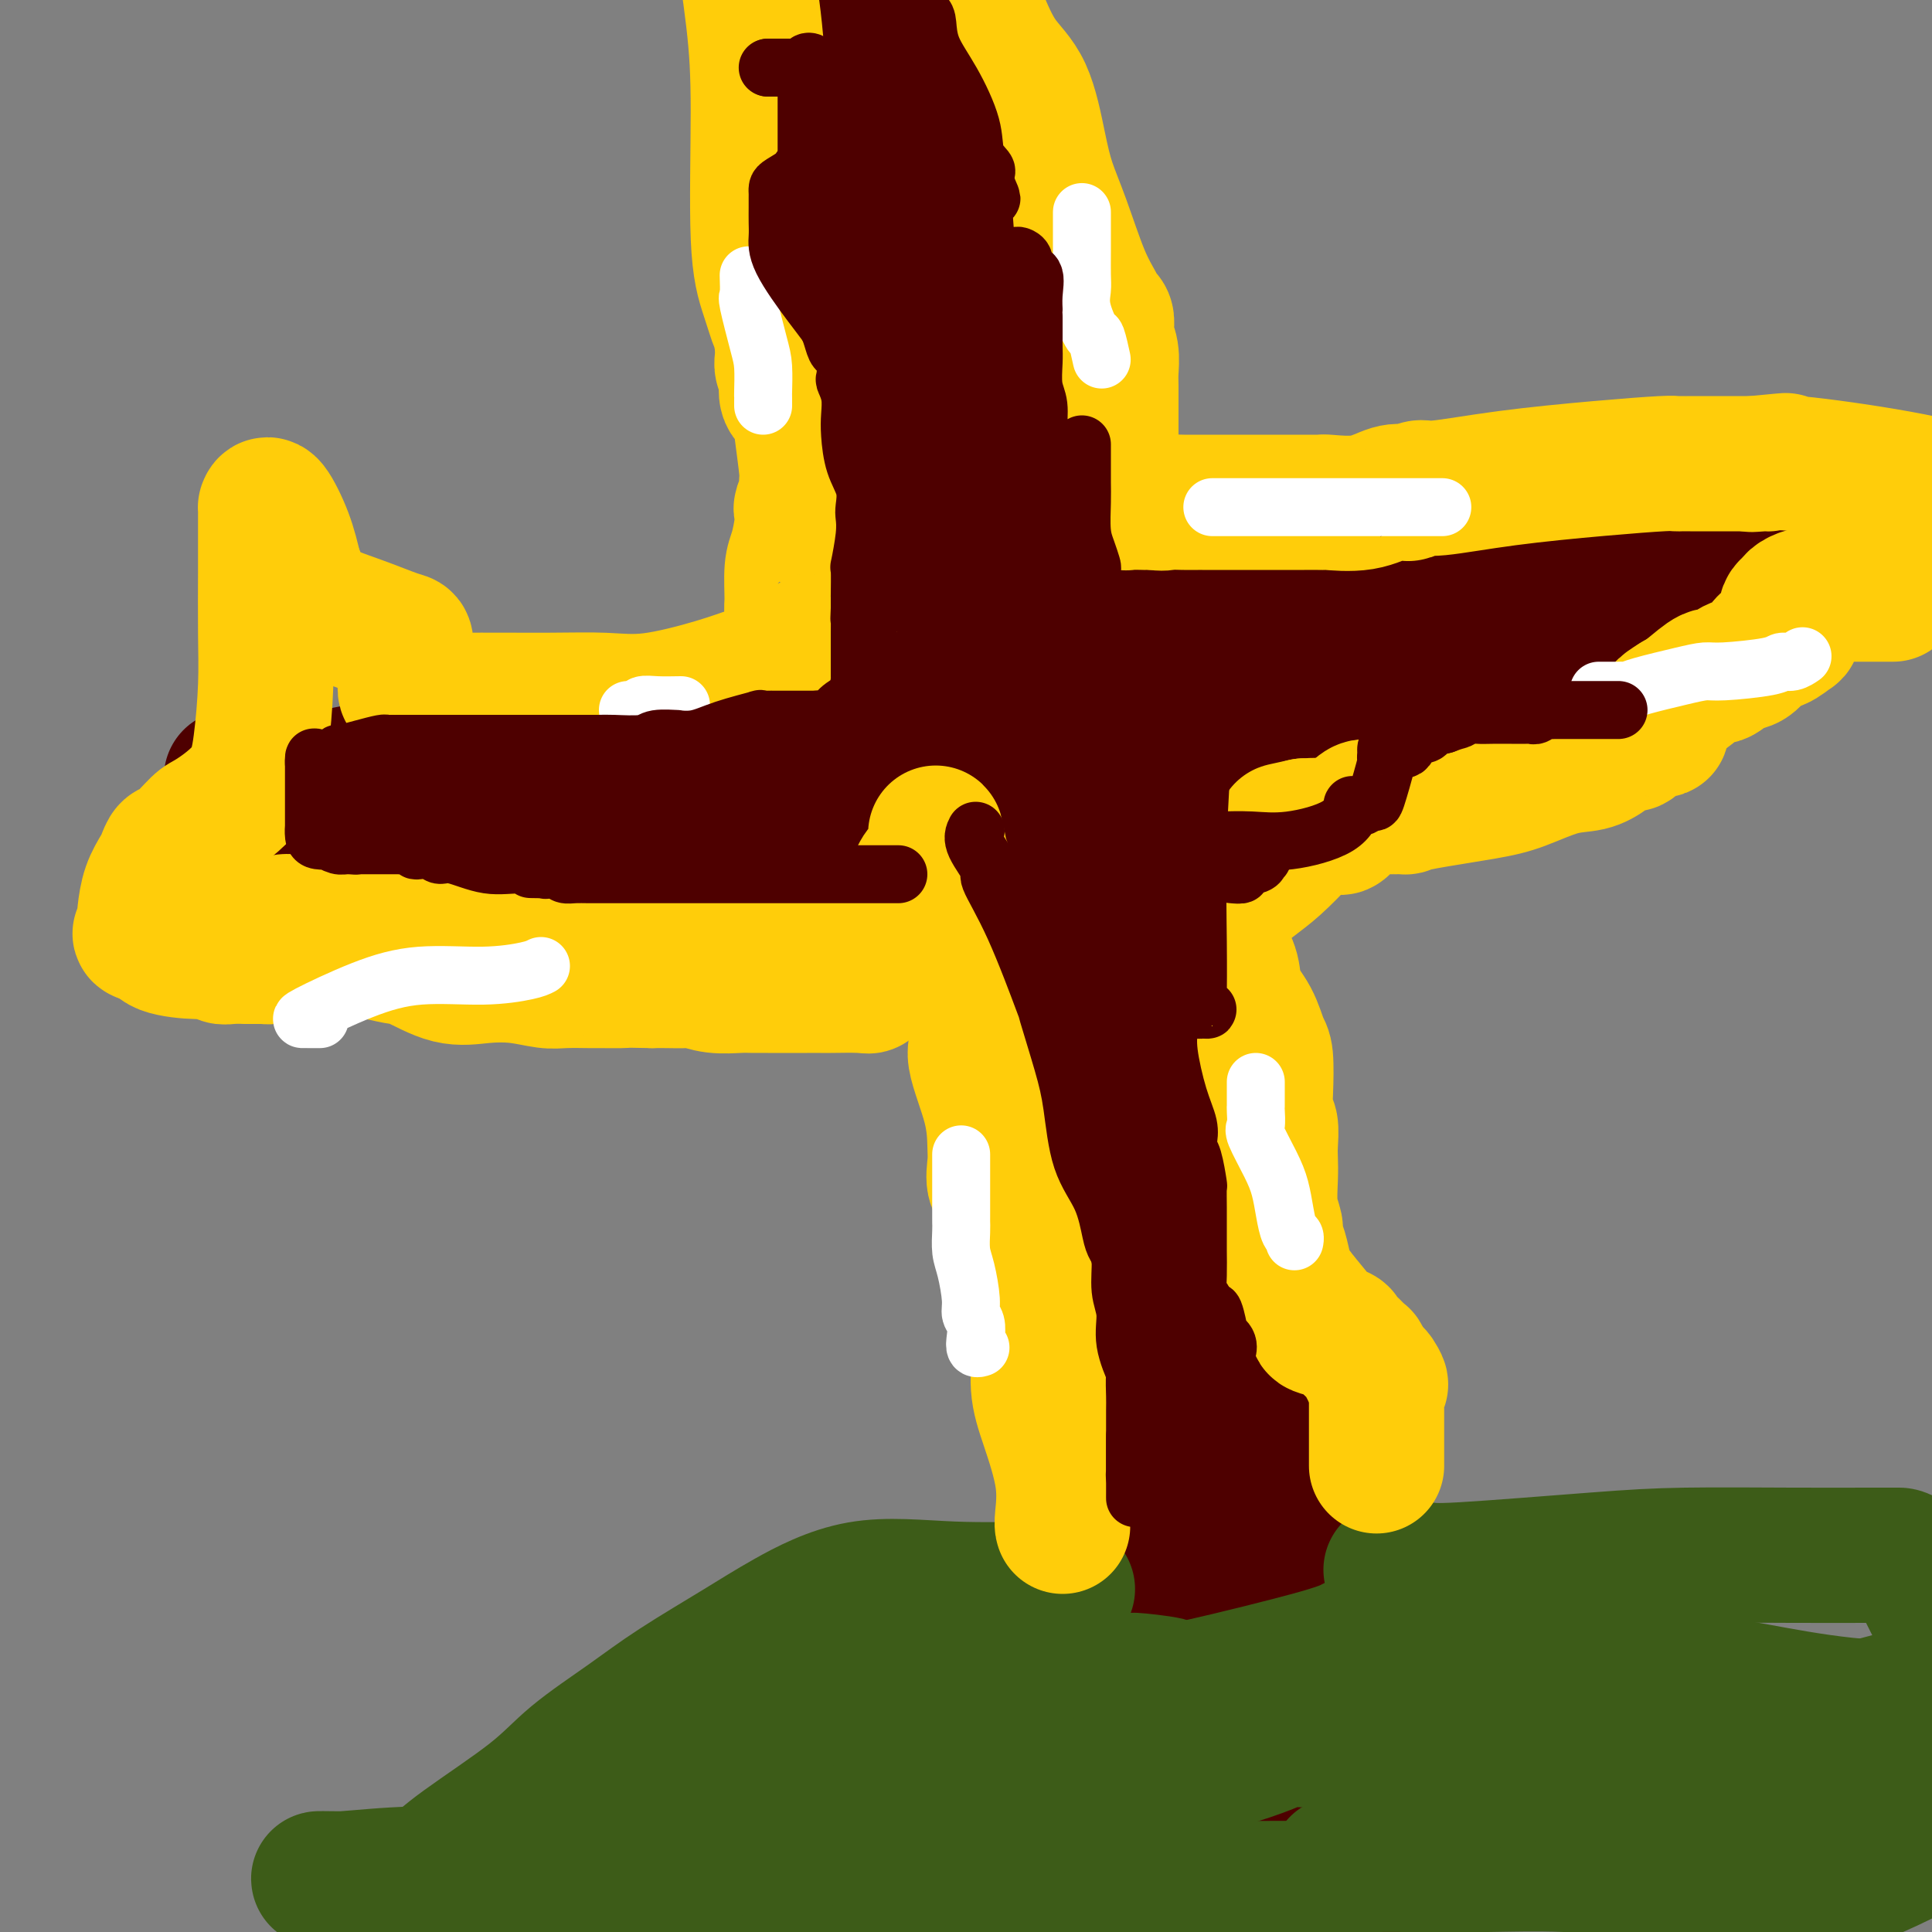 <svg viewBox='0 0 400 400' version='1.1' xmlns='http://www.w3.org/2000/svg' xmlns:xlink='http://www.w3.org/1999/xlink'><rect x="0" y="0" width="400" height="400" fill="#808080" stroke="none"/><g fill='none' stroke='#4E0000' stroke-width='28' stroke-linecap='round' stroke-linejoin='round'><path d='M192,17c-0.051,-0.232 -0.102,-0.463 0,0c0.102,0.463 0.357,1.622 1,5c0.643,3.378 1.673,8.975 4,16c2.327,7.025 5.952,15.479 9,26c3.048,10.521 5.520,23.108 9,39c3.480,15.892 7.967,35.090 13,53c5.033,17.910 10.613,34.533 15,50c4.387,15.467 7.581,29.778 12,51c4.419,21.222 10.062,49.354 13,65c2.938,15.646 3.171,18.806 4,24c0.829,5.194 2.253,12.423 3,18c0.747,5.577 0.816,9.501 1,14c0.184,4.499 0.481,9.571 1,14c0.519,4.429 1.259,8.214 2,12'/><path d='M264,388c-0.000,-0.379 -0.000,-0.758 0,-1c0.000,-0.242 0.001,-0.348 0,-1c-0.001,-0.652 -0.004,-1.850 0,-3c0.004,-1.150 0.016,-2.251 0,-3c-0.016,-0.749 -0.058,-1.146 0,-2c0.058,-0.854 0.216,-2.166 0,-3c-0.216,-0.834 -0.807,-1.190 -1,-2c-0.193,-0.810 0.012,-2.076 0,-3c-0.012,-0.924 -0.241,-1.508 -1,-4c-0.759,-2.492 -2.048,-6.893 -3,-10c-0.952,-3.107 -1.568,-4.920 -2,-6c-0.432,-1.080 -0.679,-1.426 -1,-3c-0.321,-1.574 -0.716,-4.377 -1,-6c-0.284,-1.623 -0.456,-2.065 -1,-3c-0.544,-0.935 -1.459,-2.364 -2,-4c-0.541,-1.636 -0.707,-3.478 -1,-5c-0.293,-1.522 -0.711,-2.724 -1,-4c-0.289,-1.276 -0.447,-2.626 -1,-4c-0.553,-1.374 -1.500,-2.772 -2,-5c-0.500,-2.228 -0.552,-5.286 -1,-7c-0.448,-1.714 -1.291,-2.085 -2,-4c-0.709,-1.915 -1.285,-5.376 -2,-8c-0.715,-2.624 -1.571,-4.413 -2,-6c-0.429,-1.587 -0.433,-2.973 -1,-4c-0.567,-1.027 -1.699,-1.695 -2,-3c-0.301,-1.305 0.229,-3.247 0,-5c-0.229,-1.753 -1.215,-3.318 -2,-5c-0.785,-1.682 -1.367,-3.481 -2,-6c-0.633,-2.519 -1.316,-5.760 -2,-9'/><path d='M231,259c-5.201,-17.221 -2.702,-6.772 -2,-4c0.702,2.772 -0.391,-2.132 -1,-5c-0.609,-2.868 -0.734,-3.701 -1,-4c-0.266,-0.299 -0.674,-0.066 -1,-2c-0.326,-1.934 -0.571,-6.037 -2,-10c-1.429,-3.963 -4.043,-7.787 -6,-12c-1.957,-4.213 -3.259,-8.817 -5,-14c-1.741,-5.183 -3.922,-10.947 -6,-17c-2.078,-6.053 -4.055,-12.397 -6,-18c-1.945,-5.603 -3.860,-10.467 -5,-15c-1.140,-4.533 -1.506,-8.737 -2,-13c-0.494,-4.263 -1.115,-8.586 -2,-14c-0.885,-5.414 -2.035,-11.919 -3,-17c-0.965,-5.081 -1.744,-8.737 -2,-14c-0.256,-5.263 0.012,-12.134 -1,-18c-1.012,-5.866 -3.305,-10.728 -5,-19c-1.695,-8.272 -2.794,-19.954 -4,-28c-1.206,-8.046 -2.519,-12.456 -3,-16c-0.481,-3.544 -0.129,-6.223 0,-9c0.129,-2.777 0.037,-5.650 0,-8c-0.037,-2.350 -0.018,-4.175 0,-6'/><path d='M178,0c-0.278,-0.669 -0.556,-1.337 0,0c0.556,1.337 1.945,4.681 3,7c1.055,2.319 1.776,3.615 3,5c1.224,1.385 2.951,2.858 4,5c1.049,2.142 1.420,4.951 2,7c0.580,2.049 1.369,3.338 2,5c0.631,1.662 1.106,3.696 2,7c0.894,3.304 2.209,7.876 3,11c0.791,3.124 1.059,4.798 2,7c0.941,2.202 2.556,4.930 4,8c1.444,3.070 2.716,6.480 3,9c0.284,2.520 -0.422,4.149 0,8c0.422,3.851 1.970,9.925 3,13c1.030,3.075 1.540,3.152 2,6c0.460,2.848 0.869,8.467 1,13c0.131,4.533 -0.015,7.981 0,12c0.015,4.019 0.193,8.609 0,14c-0.193,5.391 -0.756,11.583 -1,16c-0.244,4.417 -0.171,7.059 0,10c0.171,2.941 0.438,6.179 0,9c-0.438,2.821 -1.581,5.223 -2,8c-0.419,2.777 -0.114,5.930 0,9c0.114,3.070 0.039,6.058 0,8c-0.039,1.942 -0.040,2.839 0,5c0.040,2.161 0.121,5.585 0,7c-0.121,1.415 -0.446,0.820 0,1c0.446,0.180 1.661,1.134 2,2c0.339,0.866 -0.198,1.645 0,2c0.198,0.355 1.130,0.288 2,1c0.870,0.712 1.677,2.203 2,3c0.323,0.797 0.161,0.898 0,1'/><path d='M215,219c0.809,1.739 -0.169,1.087 0,1c0.169,-0.087 1.483,0.392 2,1c0.517,0.608 0.236,1.346 0,2c-0.236,0.654 -0.427,1.226 0,2c0.427,0.774 1.472,1.751 2,3c0.528,1.249 0.537,2.768 1,4c0.463,1.232 1.378,2.175 2,3c0.622,0.825 0.950,1.531 1,2c0.050,0.469 -0.178,0.699 0,1c0.178,0.301 0.763,0.671 1,1c0.237,0.329 0.128,0.616 0,1c-0.128,0.384 -0.273,0.864 0,1c0.273,0.136 0.966,-0.074 1,0c0.034,0.074 -0.591,0.431 0,2c0.591,1.569 2.397,4.349 3,6c0.603,1.651 0.004,2.171 0,3c-0.004,0.829 0.587,1.965 1,3c0.413,1.035 0.646,1.968 1,3c0.354,1.032 0.827,2.162 1,1c0.173,-1.162 0.046,-4.616 0,-8c-0.046,-3.384 -0.013,-6.699 0,-10c0.013,-3.301 0.004,-6.588 0,-8c-0.004,-1.412 -0.004,-0.950 0,-1c0.004,-0.050 0.011,-0.611 0,-1c-0.011,-0.389 -0.042,-0.605 0,-1c0.042,-0.395 0.155,-0.970 0,-2c-0.155,-1.030 -0.577,-2.515 -1,-4'/><path d='M230,224c-0.135,-5.916 -0.473,-3.705 -1,-5c-0.527,-1.295 -1.245,-6.095 -2,-9c-0.755,-2.905 -1.548,-3.913 -2,-6c-0.452,-2.087 -0.564,-5.252 -1,-7c-0.436,-1.748 -1.195,-2.080 -2,-3c-0.805,-0.920 -1.655,-2.429 -2,-4c-0.345,-1.571 -0.186,-3.205 0,-4c0.186,-0.795 0.400,-0.751 0,-3c-0.400,-2.249 -1.414,-6.789 -2,-9c-0.586,-2.211 -0.746,-2.092 -1,-3c-0.254,-0.908 -0.604,-2.842 -1,-4c-0.396,-1.158 -0.838,-1.539 -1,-2c-0.162,-0.461 -0.044,-1.002 0,-1c0.044,0.002 0.012,0.547 0,1c-0.012,0.453 -0.006,0.812 0,2c0.006,1.188 0.012,3.204 0,8c-0.012,4.796 -0.040,12.373 0,19c0.040,6.627 0.150,12.306 0,17c-0.150,4.694 -0.560,8.403 0,13c0.560,4.597 2.089,10.081 3,14c0.911,3.919 1.204,6.275 2,9c0.796,2.725 2.096,5.821 3,8c0.904,2.179 1.412,3.441 2,5c0.588,1.559 1.257,3.415 2,5c0.743,1.585 1.560,2.899 2,4c0.440,1.101 0.503,1.989 1,3c0.497,1.011 1.428,2.146 2,4c0.572,1.854 0.786,4.427 1,7'/><path d='M233,283c3.445,10.260 3.056,6.411 3,6c-0.056,-0.411 0.221,2.617 1,5c0.779,2.383 2.059,4.122 3,6c0.941,1.878 1.544,3.893 2,5c0.456,1.107 0.766,1.304 1,2c0.234,0.696 0.392,1.891 1,3c0.608,1.109 1.664,2.132 2,3c0.336,0.868 -0.049,1.583 0,2c0.049,0.417 0.533,0.538 1,1c0.467,0.462 0.917,1.265 1,2c0.083,0.735 -0.202,1.401 0,2c0.202,0.599 0.891,1.131 1,2c0.109,0.869 -0.363,2.074 0,3c0.363,0.926 1.561,1.571 2,2c0.439,0.429 0.118,0.641 0,1c-0.118,0.359 -0.031,0.865 0,1c0.031,0.135 0.008,-0.100 0,0c-0.008,0.100 -0.002,0.535 0,1c0.002,0.465 0.001,0.958 0,1c-0.001,0.042 -0.000,-0.369 0,1c0.000,1.369 0.000,4.517 0,6c-0.000,1.483 -0.000,1.301 0,2c0.000,0.699 0.000,2.280 0,3c-0.000,0.720 -0.000,0.578 0,1c0.000,0.422 0.000,1.406 0,2c-0.000,0.594 -0.000,0.797 0,1'/><path d='M251,347c-0.199,3.456 -0.698,2.097 -1,2c-0.302,-0.097 -0.407,1.070 -1,2c-0.593,0.930 -1.676,1.624 -2,2c-0.324,0.376 0.109,0.435 0,1c-0.109,0.565 -0.761,1.637 -1,2c-0.239,0.363 -0.064,0.019 0,0c0.064,-0.019 0.017,0.289 0,1c-0.017,0.711 -0.005,1.825 0,3c0.005,1.175 0.004,2.411 0,3c-0.004,0.589 -0.011,0.532 0,1c0.011,0.468 0.042,1.460 0,1c-0.042,-0.460 -0.155,-2.372 -1,-4c-0.845,-1.628 -2.422,-2.972 -3,-5c-0.578,-2.028 -0.155,-4.738 -1,-7c-0.845,-2.262 -2.956,-4.075 -4,-7c-1.044,-2.925 -1.022,-6.963 -1,-11'/><path d='M236,331c-1.778,-5.644 -1.222,-3.756 -1,-3c0.222,0.756 0.111,0.378 0,0'/><path d='M371,121c-0.452,-0.000 -0.905,-0.000 -3,0c-2.095,0.000 -5.834,0.001 -10,0c-4.166,-0.001 -8.759,-0.002 -13,0c-4.241,0.002 -8.128,0.008 -12,0c-3.872,-0.008 -7.728,-0.029 -10,0c-2.272,0.029 -2.961,0.107 -4,0c-1.039,-0.107 -2.427,-0.398 -4,0c-1.573,0.398 -3.331,1.485 -7,2c-3.669,0.515 -9.248,0.458 -14,1c-4.752,0.542 -8.677,1.684 -12,3c-3.323,1.316 -6.044,2.806 -9,4c-2.956,1.194 -6.147,2.092 -9,3c-2.853,0.908 -5.368,1.826 -9,3c-3.632,1.174 -8.382,2.606 -12,4c-3.618,1.394 -6.105,2.752 -10,4c-3.895,1.248 -9.198,2.387 -13,3c-3.802,0.613 -6.101,0.700 -9,1c-2.899,0.300 -6.397,0.812 -9,1c-2.603,0.188 -4.312,0.051 -6,0c-1.688,-0.051 -3.356,-0.015 -9,0c-5.644,0.015 -15.264,0.008 -21,0c-5.736,-0.008 -7.587,-0.016 -10,0c-2.413,0.016 -5.386,0.056 -8,0c-2.614,-0.056 -4.869,-0.208 -6,0c-1.131,0.208 -1.138,0.778 -2,1c-0.862,0.222 -2.578,0.098 -5,0c-2.422,-0.098 -5.549,-0.171 -8,0c-2.451,0.171 -4.225,0.585 -6,1'/><path d='M121,152c-16.248,0.834 -7.368,0.919 -4,1c3.368,0.081 1.223,0.158 0,0c-1.223,-0.158 -1.523,-0.550 -4,0c-2.477,0.550 -7.129,2.042 -12,3c-4.871,0.958 -9.959,1.381 -15,2c-5.041,0.619 -10.035,1.434 -13,2c-2.965,0.566 -3.900,0.884 -5,1c-1.100,0.116 -2.363,0.031 -3,0c-0.637,-0.031 -0.646,-0.008 -1,0c-0.354,0.008 -1.054,0.002 -3,0c-1.946,-0.002 -5.140,-0.001 -7,0c-1.860,0.001 -2.386,0.000 -3,0c-0.614,-0.000 -1.318,-0.000 -2,0c-0.682,0.000 -1.344,0.000 -1,0c0.344,-0.000 1.694,-0.000 3,0c1.306,0.000 2.567,0.000 3,0c0.433,-0.000 0.036,-0.001 1,0c0.964,0.001 3.289,0.003 5,0c1.711,-0.003 2.809,-0.011 5,0c2.191,0.011 5.477,0.042 12,0c6.523,-0.042 16.285,-0.155 23,0c6.715,0.155 10.385,0.580 15,0c4.615,-0.580 10.176,-2.166 15,-3c4.824,-0.834 8.912,-0.917 13,-1'/><path d='M143,157c7.008,-1.549 10.530,-3.420 13,-4c2.470,-0.580 3.890,0.132 6,0c2.110,-0.132 4.910,-1.107 7,-2c2.090,-0.893 3.469,-1.705 5,-2c1.531,-0.295 3.214,-0.072 4,0c0.786,0.072 0.673,-0.007 1,0c0.327,0.007 1.092,0.101 4,0c2.908,-0.101 7.960,-0.395 13,-1c5.040,-0.605 10.069,-1.519 14,-3c3.931,-1.481 6.765,-3.527 9,-5c2.235,-1.473 3.871,-2.372 5,-3c1.129,-0.628 1.752,-0.984 3,-2c1.248,-1.016 3.123,-2.693 5,-4c1.877,-1.307 3.757,-2.245 6,-3c2.243,-0.755 4.849,-1.327 7,-2c2.151,-0.673 3.847,-1.448 6,-2c2.153,-0.552 4.764,-0.880 7,-1c2.236,-0.120 4.099,-0.032 6,0c1.901,0.032 3.840,0.009 7,0c3.160,-0.009 7.540,-0.003 10,0c2.460,0.003 2.999,0.001 4,0c1.001,-0.001 2.465,-0.003 5,0c2.535,0.003 6.140,0.011 11,0c4.860,-0.011 10.974,-0.041 18,0c7.026,0.041 14.963,0.155 20,0c5.037,-0.155 7.175,-0.578 9,-1c1.825,-0.422 3.338,-0.845 4,-1c0.662,-0.155 0.475,-0.044 1,0c0.525,0.044 1.763,0.022 3,0'/><path d='M356,121c16.321,-0.342 4.623,0.302 1,0c-3.623,-0.302 0.828,-1.549 3,-2c2.172,-0.451 2.065,-0.107 2,0c-0.065,0.107 -0.087,-0.025 -1,0c-0.913,0.025 -2.715,0.206 -4,0c-1.285,-0.206 -2.052,-0.800 -6,-1c-3.948,-0.200 -11.076,-0.008 -16,0c-4.924,0.008 -7.643,-0.169 -11,0c-3.357,0.169 -7.351,0.684 -14,2c-6.649,1.316 -15.952,3.434 -24,6c-8.048,2.566 -14.842,5.581 -22,8c-7.158,2.419 -14.679,4.242 -21,6c-6.321,1.758 -11.443,3.452 -16,5c-4.557,1.548 -8.551,2.951 -13,4c-4.449,1.049 -9.354,1.744 -13,2c-3.646,0.256 -6.033,0.073 -8,0c-1.967,-0.073 -3.515,-0.036 -5,0c-1.485,0.036 -2.907,0.071 -5,0c-2.093,-0.071 -4.857,-0.249 -7,0c-2.143,0.249 -3.664,0.926 -6,2c-2.336,1.074 -5.487,2.545 -8,4c-2.513,1.455 -4.389,2.896 -6,4c-1.611,1.104 -2.958,1.873 -5,3c-2.042,1.127 -4.781,2.611 -7,3c-2.219,0.389 -3.920,-0.317 -7,0c-3.080,0.317 -7.540,1.659 -12,3'/><path d='M125,170c-5.948,0.477 -11.317,0.170 -17,0c-5.683,-0.170 -11.680,-0.203 -17,0c-5.320,0.203 -9.961,0.643 -15,0c-5.039,-0.643 -10.474,-2.367 -14,-3c-3.526,-0.633 -5.143,-0.173 -6,0c-0.857,0.173 -0.954,0.061 -1,0c-0.046,-0.061 -0.041,-0.070 0,0c0.041,0.070 0.116,0.217 0,0c-0.116,-0.217 -0.425,-0.800 1,-1c1.425,-0.200 4.583,-0.018 7,0c2.417,0.018 4.092,-0.127 12,0c7.908,0.127 22.049,0.526 36,0c13.951,-0.526 27.712,-1.978 42,-4c14.288,-2.022 29.102,-4.616 42,-6c12.898,-1.384 23.881,-1.559 35,-3c11.119,-1.441 22.375,-4.148 32,-6c9.625,-1.852 17.618,-2.850 26,-5c8.382,-2.150 17.154,-5.454 23,-8c5.846,-2.546 8.765,-4.334 10,-5c1.235,-0.666 0.785,-0.209 1,0c0.215,0.209 1.096,0.172 1,0c-0.096,-0.172 -1.170,-0.478 1,0c2.170,0.478 7.585,1.739 13,3'/><path d='M337,132c3.954,0.863 5.840,1.519 7,2c1.160,0.481 1.594,0.786 2,1c0.406,0.214 0.785,0.338 1,0c0.215,-0.338 0.268,-1.138 1,-2c0.732,-0.862 2.143,-1.787 3,-3c0.857,-1.213 1.159,-2.715 2,-4c0.841,-1.285 2.220,-2.353 3,-4c0.780,-1.647 0.961,-3.872 1,-5c0.039,-1.128 -0.062,-1.160 0,-1c0.062,0.160 0.288,0.510 0,1c-0.288,0.490 -1.089,1.119 -2,2c-0.911,0.881 -1.931,2.015 -3,3c-1.069,0.985 -2.187,1.820 -4,3c-1.813,1.180 -4.320,2.706 -7,4c-2.680,1.294 -5.531,2.357 -9,4c-3.469,1.643 -7.554,3.866 -13,6c-5.446,2.134 -12.254,4.180 -18,6c-5.746,1.820 -10.432,3.413 -16,5c-5.568,1.587 -12.020,3.168 -17,4c-4.980,0.832 -8.490,0.916 -12,1'/><path d='M256,155c-11.445,2.349 -8.557,0.223 -10,0c-1.443,-0.223 -7.215,1.457 -12,2c-4.785,0.543 -8.582,-0.052 -13,0c-4.418,0.052 -9.457,0.750 -14,1c-4.543,0.250 -8.589,0.053 -14,1c-5.411,0.947 -12.185,3.038 -17,4c-4.815,0.962 -7.669,0.794 -10,1c-2.331,0.206 -4.139,0.785 -6,1c-1.861,0.215 -3.775,0.064 -6,0c-2.225,-0.064 -4.761,-0.043 -7,0c-2.239,0.043 -4.183,0.106 -6,0c-1.817,-0.106 -3.508,-0.382 -5,0c-1.492,0.382 -2.784,1.421 -4,2c-1.216,0.579 -2.355,0.699 -4,1c-1.645,0.301 -3.795,0.785 -5,1c-1.205,0.215 -1.463,0.163 -2,0c-0.537,-0.163 -1.352,-0.436 -4,0c-2.648,0.436 -7.129,1.581 -9,2c-1.871,0.419 -1.131,0.112 -1,0c0.131,-0.112 -0.346,-0.030 -1,0c-0.654,0.030 -1.485,0.008 -2,0c-0.515,-0.008 -0.715,-0.002 -1,0c-0.285,0.002 -0.654,0.001 -1,0c-0.346,-0.001 -0.670,-0.000 -1,0c-0.330,0.000 -0.665,0.000 -1,0'/><path d='M100,171c-26.000,2.667 -13.000,1.333 0,0'/></g>
<g fill='none' stroke='#3D5C18' stroke-width='28' stroke-linecap='round' stroke-linejoin='round'><path d='M221,329c-0.277,0.011 -0.553,0.021 -1,0c-0.447,-0.021 -1.063,-0.074 -5,0c-3.937,0.074 -11.194,0.276 -18,0c-6.806,-0.276 -13.161,-1.028 -19,0c-5.839,1.028 -11.162,3.837 -15,6c-3.838,2.163 -6.191,3.679 -10,6c-3.809,2.321 -9.074,5.446 -13,8c-3.926,2.554 -6.514,4.539 -10,7c-3.486,2.461 -7.869,5.400 -11,8c-3.131,2.600 -5.011,4.861 -9,8c-3.989,3.139 -10.088,7.155 -14,10c-3.912,2.845 -5.638,4.517 -7,6c-1.362,1.483 -2.361,2.776 -3,4c-0.639,1.224 -0.916,2.381 -1,3c-0.084,0.619 0.027,0.702 0,1c-0.027,0.298 -0.193,0.812 0,1c0.193,0.188 0.743,0.050 1,0c0.257,-0.050 0.221,-0.013 1,0c0.779,0.013 2.372,0.001 4,0c1.628,-0.001 3.292,0.010 4,0c0.708,-0.010 0.460,-0.041 1,0c0.540,0.041 1.869,0.155 4,0c2.131,-0.155 5.066,-0.577 8,-1'/><path d='M108,396c4.467,0.156 4.133,0.044 4,0c-0.133,-0.044 -0.067,-0.022 0,0'/><path d='M288,325c0.333,0.014 0.666,0.028 2,0c1.334,-0.028 3.668,-0.099 5,0c1.332,0.099 1.660,0.366 8,0c6.340,-0.366 18.691,-1.366 27,-2c8.309,-0.634 12.575,-0.902 19,-1c6.425,-0.098 15.009,-0.027 22,0c6.991,0.027 12.391,0.009 16,0c3.609,-0.009 5.428,-0.008 6,0c0.572,0.008 -0.105,0.023 0,0c0.105,-0.023 0.990,-0.083 2,1c1.010,1.083 2.146,3.309 3,5c0.854,1.691 1.427,2.845 2,4'/><path d='M399,382c0.675,-0.354 1.350,-0.708 0,0c-1.350,0.708 -4.725,2.477 -8,4c-3.275,1.523 -6.449,2.800 -9,4c-2.551,1.200 -4.477,2.322 -6,3c-1.523,0.678 -2.641,0.913 -4,2c-1.359,1.087 -2.960,3.025 -4,4c-1.040,0.975 -1.520,0.988 -2,1'/><path d='M363,399c0.157,0.247 0.314,0.493 0,0c-0.314,-0.493 -1.100,-1.726 -2,-3c-0.900,-1.274 -1.913,-2.590 -5,-4c-3.087,-1.410 -8.248,-2.914 -14,-4c-5.752,-1.086 -12.094,-1.755 -18,-2c-5.906,-0.245 -11.377,-0.065 -16,0c-4.623,0.065 -8.398,0.017 -13,0c-4.602,-0.017 -10.031,-0.002 -13,0c-2.969,0.002 -3.478,-0.009 -4,0c-0.522,0.009 -1.056,0.037 -1,0c0.056,-0.037 0.704,-0.140 1,0c0.296,0.140 0.241,0.523 4,0c3.759,-0.523 11.333,-1.952 17,-3c5.667,-1.048 9.426,-1.714 14,-3c4.574,-1.286 9.962,-3.192 16,-4c6.038,-0.808 12.725,-0.516 26,-3c13.275,-2.484 33.137,-7.742 53,-13'/><path d='M399,350c1.778,-0.477 3.555,-0.955 0,0c-3.555,0.955 -12.443,3.342 -19,5c-6.557,1.658 -10.783,2.586 -16,4c-5.217,1.414 -11.426,3.315 -18,4c-6.574,0.685 -13.512,0.156 -19,1c-5.488,0.844 -9.526,3.063 -14,4c-4.474,0.937 -9.385,0.593 -14,1c-4.615,0.407 -8.935,1.566 -11,2c-2.065,0.434 -1.874,0.142 -2,0c-0.126,-0.142 -0.568,-0.135 -1,0c-0.432,0.135 -0.855,0.396 -1,0c-0.145,-0.396 -0.013,-1.451 0,-2c0.013,-0.549 -0.095,-0.592 0,-1c0.095,-0.408 0.391,-1.181 0,-2c-0.391,-0.819 -1.470,-1.685 0,-2c1.470,-0.315 5.491,-0.080 8,0c2.509,0.080 3.508,0.004 4,0c0.492,-0.004 0.478,0.063 1,0c0.522,-0.063 1.580,-0.255 3,0c1.420,0.255 3.203,0.958 5,1c1.797,0.042 3.609,-0.577 7,0c3.391,0.577 8.362,2.350 11,3c2.638,0.650 2.942,0.176 3,0c0.058,-0.176 -0.131,-0.053 0,0c0.131,0.053 0.581,0.035 1,0c0.419,-0.035 0.805,-0.086 1,0c0.195,0.086 0.199,0.310 2,0c1.801,-0.310 5.400,-1.155 8,-2c2.600,-0.845 4.200,-1.689 5,-2c0.800,-0.311 0.800,-0.089 1,0c0.200,0.089 0.600,0.044 1,0'/><path d='M345,364c2.811,-0.589 -1.163,-0.060 3,0c4.163,0.060 16.461,-0.347 23,-1c6.539,-0.653 7.317,-1.552 8,-2c0.683,-0.448 1.269,-0.444 2,-1c0.731,-0.556 1.608,-1.671 2,-2c0.392,-0.329 0.301,0.128 1,0c0.699,-0.128 2.188,-0.842 4,-1c1.812,-0.158 3.946,0.241 6,0c2.054,-0.241 4.027,-1.120 6,-2'/><path d='M399,354c1.437,0.038 2.875,0.075 0,0c-2.875,-0.075 -10.062,-0.264 -17,-1c-6.938,-0.736 -13.628,-2.020 -19,-3c-5.372,-0.980 -9.425,-1.657 -13,-2c-3.575,-0.343 -6.671,-0.352 -10,-1c-3.329,-0.648 -6.891,-1.934 -10,-3c-3.109,-1.066 -5.765,-1.910 -8,-2c-2.235,-0.090 -4.050,0.575 -6,0c-1.950,-0.575 -4.037,-2.389 -6,-3c-1.963,-0.611 -3.804,-0.018 -6,0c-2.196,0.018 -4.749,-0.539 -7,-1c-2.251,-0.461 -4.200,-0.826 -5,-1c-0.800,-0.174 -0.451,-0.158 -1,0c-0.549,0.158 -1.997,0.457 -4,1c-2.003,0.543 -4.562,1.329 -6,2c-1.438,0.671 -1.755,1.227 -8,3c-6.245,1.773 -18.418,4.762 -24,6c-5.582,1.238 -4.574,0.724 -9,1c-4.426,0.276 -14.288,1.342 -20,2c-5.712,0.658 -7.275,0.907 -9,1c-1.725,0.093 -3.613,0.031 -6,0c-2.387,-0.031 -5.272,-0.030 -8,0c-2.728,0.030 -5.297,0.088 -9,0c-3.703,-0.088 -8.539,-0.323 -13,0c-4.461,0.323 -8.547,1.202 -13,2c-4.453,0.798 -9.272,1.514 -12,2c-2.728,0.486 -3.364,0.743 -4,1'/><path d='M146,358c-16.120,1.319 -4.920,0.116 -1,0c3.920,-0.116 0.559,0.854 -1,2c-1.559,1.146 -1.316,2.467 0,4c1.316,1.533 3.705,3.277 7,5c3.295,1.723 7.494,3.426 10,4c2.506,0.574 3.317,0.018 5,0c1.683,-0.018 4.239,0.503 7,1c2.761,0.497 5.728,0.969 9,1c3.272,0.031 6.850,-0.378 10,0c3.150,0.378 5.873,1.543 8,2c2.127,0.457 3.659,0.207 7,1c3.341,0.793 8.491,2.628 13,5c4.509,2.372 8.376,5.281 12,7c3.624,1.719 7.004,2.248 11,3c3.996,0.752 8.607,1.727 12,2c3.393,0.273 5.569,-0.155 7,0c1.431,0.155 2.117,0.893 3,1c0.883,0.107 1.963,-0.416 3,-1c1.037,-0.584 2.030,-1.228 3,-2c0.970,-0.772 1.918,-1.671 2,-2c0.082,-0.329 -0.701,-0.088 -1,0c-0.299,0.088 -0.113,0.024 -2,0c-1.887,-0.024 -5.848,-0.006 -8,0c-2.152,0.006 -2.494,0.002 -9,0c-6.506,-0.002 -19.175,-0.000 -28,0c-8.825,0.000 -13.807,0.000 -20,0c-6.193,-0.000 -13.596,-0.000 -21,0'/><path d='M184,391c-17.577,-0.028 -17.019,-0.099 -19,0c-1.981,0.099 -6.503,0.366 -9,1c-2.497,0.634 -2.971,1.635 -3,2c-0.029,0.365 0.386,0.094 0,0c-0.386,-0.094 -1.572,-0.013 -3,0c-1.428,0.013 -3.096,-0.043 -5,0c-1.904,0.043 -4.043,0.187 -3,0c1.043,-0.187 5.269,-0.703 9,-1c3.731,-0.297 6.967,-0.376 11,-1c4.033,-0.624 8.864,-1.793 12,-3c3.136,-1.207 4.577,-2.452 6,-3c1.423,-0.548 2.826,-0.399 5,-1c2.174,-0.601 5.117,-1.951 8,-3c2.883,-1.049 5.705,-1.798 10,-3c4.295,-1.202 10.061,-2.858 14,-4c3.939,-1.142 6.050,-1.770 7,-2c0.950,-0.230 0.739,-0.062 1,0c0.261,0.062 0.995,0.017 3,0c2.005,-0.017 5.280,-0.004 8,0c2.720,0.004 4.886,0.001 6,0c1.114,-0.001 1.175,-0.000 1,0c-0.175,0.000 -0.588,0.000 -1,0'/><path d='M242,373c0.883,-0.050 -5.911,-0.175 -12,0c-6.089,0.175 -11.474,0.650 -15,1c-3.526,0.350 -5.194,0.576 -9,1c-3.806,0.424 -9.751,1.046 -15,2c-5.249,0.954 -9.803,2.241 -15,3c-5.197,0.759 -11.036,0.992 -19,2c-7.964,1.008 -18.052,2.792 -27,4c-8.948,1.208 -16.757,1.840 -24,2c-7.243,0.160 -13.921,-0.153 -20,0c-6.079,0.153 -11.560,0.773 -15,1c-3.440,0.227 -4.838,0.062 -5,0c-0.162,-0.062 0.912,-0.021 4,0c3.088,0.021 8.190,0.023 12,0c3.810,-0.023 6.329,-0.072 8,0c1.671,0.072 2.493,0.263 5,0c2.507,-0.263 6.699,-0.982 13,-2c6.301,-1.018 14.712,-2.336 31,-4c16.288,-1.664 40.453,-3.676 62,-7c21.547,-3.324 40.477,-7.960 51,-11c10.523,-3.040 12.639,-4.482 14,-5c1.361,-0.518 1.967,-0.111 2,0c0.033,0.111 -0.507,-0.073 0,0c0.507,0.073 2.059,0.404 4,0c1.941,-0.404 4.269,-1.544 6,-2c1.731,-0.456 2.866,-0.228 4,0'/><path d='M282,358c12.482,-2.780 3.187,-0.730 0,0c-3.187,0.730 -0.266,0.139 1,0c1.266,-0.139 0.876,0.173 1,0c0.124,-0.173 0.761,-0.831 2,-1c1.239,-0.169 3.080,0.151 4,0c0.920,-0.151 0.919,-0.774 1,-1c0.081,-0.226 0.244,-0.054 1,0c0.756,0.054 2.104,-0.010 3,0c0.896,0.010 1.339,0.094 2,0c0.661,-0.094 1.540,-0.365 2,-1c0.460,-0.635 0.500,-1.634 0,-2c-0.500,-0.366 -1.541,-0.098 -3,0c-1.459,0.098 -3.337,0.027 -5,0c-1.663,-0.027 -3.112,-0.011 -5,0c-1.888,0.011 -4.214,0.018 -7,0c-2.786,-0.018 -6.031,-0.061 -9,0c-2.969,0.061 -5.663,0.226 -7,0c-1.337,-0.226 -1.317,-0.845 -2,-1c-0.683,-0.155 -2.070,0.152 -3,0c-0.930,-0.152 -1.404,-0.762 -3,-1c-1.596,-0.238 -4.314,-0.102 -6,0c-1.686,0.102 -2.339,0.172 -3,0c-0.661,-0.172 -1.331,-0.586 -2,-1'/><path d='M244,350c-8.630,-0.939 -2.705,-0.788 -2,-1c0.705,-0.212 -3.810,-0.788 -6,-1c-2.190,-0.212 -2.054,-0.061 -2,0c0.054,0.061 0.027,0.030 0,0'/></g>
<g fill='none' stroke='#FFCD0A' stroke-width='28' stroke-linecap='round' stroke-linejoin='round'><path d='M220,316c-0.074,-0.222 -0.148,-0.445 0,-2c0.148,-1.555 0.517,-4.444 0,-8c-0.517,-3.556 -1.922,-7.781 -3,-11c-1.078,-3.219 -1.830,-5.433 -2,-8c-0.170,-2.567 0.244,-5.488 0,-9c-0.244,-3.512 -1.144,-7.615 -2,-11c-0.856,-3.385 -1.667,-6.052 -2,-8c-0.333,-1.948 -0.188,-3.178 0,-4c0.188,-0.822 0.418,-1.238 0,-2c-0.418,-0.762 -1.485,-1.870 -2,-3c-0.515,-1.130 -0.478,-2.281 -1,-3c-0.522,-0.719 -1.602,-1.005 -2,-2c-0.398,-0.995 -0.113,-2.700 0,-4c0.113,-1.300 0.054,-2.195 0,-4c-0.054,-1.805 -0.105,-4.522 -1,-8c-0.895,-3.478 -2.635,-7.719 -3,-10c-0.365,-2.281 0.644,-2.601 0,-6c-0.644,-3.399 -2.943,-9.877 -4,-14c-1.057,-4.123 -0.874,-5.892 -1,-8c-0.126,-2.108 -0.563,-4.554 -1,-7'/><path d='M196,184c-3.924,-21.053 -1.735,-7.686 -1,-3c0.735,4.686 0.017,0.692 0,-1c-0.017,-1.692 0.669,-1.083 0,-1c-0.669,0.083 -2.691,-0.361 -4,1c-1.309,1.361 -1.905,4.526 -3,7c-1.095,2.474 -2.687,4.256 -4,6c-1.313,1.744 -2.345,3.448 -3,5c-0.655,1.552 -0.934,2.952 -1,4c-0.066,1.048 0.081,1.745 0,2c-0.081,0.255 -0.388,0.068 -2,0c-1.612,-0.068 -4.528,-0.018 -6,0c-1.472,0.018 -1.500,0.005 -2,0c-0.500,-0.005 -1.472,-0.002 -3,0c-1.528,0.002 -3.612,0.001 -5,0c-1.388,-0.001 -2.081,-0.004 -3,0c-0.919,0.004 -2.065,0.015 -3,0c-0.935,-0.015 -1.661,-0.057 -3,0c-1.339,0.057 -3.293,0.211 -5,0c-1.707,-0.211 -3.169,-0.789 -4,-1c-0.831,-0.211 -1.031,-0.057 -2,0c-0.969,0.057 -2.705,0.016 -4,0c-1.295,-0.016 -2.147,-0.008 -3,0'/><path d='M135,203c-7.722,-0.154 -5.526,-0.040 -6,0c-0.474,0.040 -3.618,0.007 -5,0c-1.382,-0.007 -1.000,0.011 -2,0c-1.000,-0.011 -3.380,-0.053 -5,0c-1.620,0.053 -2.478,0.200 -4,0c-1.522,-0.200 -3.707,-0.746 -6,-1c-2.293,-0.254 -4.693,-0.215 -7,0c-2.307,0.215 -4.521,0.608 -7,0c-2.479,-0.608 -5.224,-2.215 -7,-3c-1.776,-0.785 -2.584,-0.746 -4,-1c-1.416,-0.254 -3.440,-0.800 -5,-1c-1.560,-0.200 -2.656,-0.053 -4,0c-1.344,0.053 -2.935,0.014 -4,0c-1.065,-0.014 -1.605,-0.003 -2,0c-0.395,0.003 -0.646,-0.003 -1,0c-0.354,0.003 -0.811,0.015 -1,0c-0.189,-0.015 -0.112,-0.056 -1,0c-0.888,0.056 -2.742,0.208 -4,0c-1.258,-0.208 -1.918,-0.778 -3,-1c-1.082,-0.222 -2.584,-0.097 -4,0c-1.416,0.097 -2.744,0.166 -4,0c-1.256,-0.166 -2.439,-0.567 -4,-1c-1.561,-0.433 -3.501,-0.900 -5,-1c-1.499,-0.100 -2.557,0.165 -3,0c-0.443,-0.165 -0.269,-0.762 0,-1c0.269,-0.238 0.635,-0.119 1,0'/><path d='M38,193c-7.599,-1.425 0.903,-0.487 5,0c4.097,0.487 3.789,0.523 6,0c2.211,-0.523 6.940,-1.606 9,-2c2.060,-0.394 1.449,-0.098 1,0c-0.449,0.098 -0.737,-0.002 2,0c2.737,0.002 8.500,0.106 14,0c5.500,-0.106 10.736,-0.421 14,0c3.264,0.421 4.555,1.577 6,2c1.445,0.423 3.044,0.113 4,0c0.956,-0.113 1.270,-0.030 2,0c0.730,0.030 1.876,0.008 3,0c1.124,-0.008 2.224,-0.002 3,0c0.776,0.002 1.226,0.001 4,0c2.774,-0.001 7.871,-0.000 11,0c3.129,0.000 4.291,0.000 6,0c1.709,-0.000 3.964,-0.000 5,0c1.036,0.000 0.854,0.000 1,0c0.146,-0.000 0.621,-0.000 1,0c0.379,0.000 0.662,0.000 1,0c0.338,-0.000 0.732,-0.000 2,0c1.268,0.000 3.411,0.000 5,0c1.589,-0.000 2.625,-0.000 4,0c1.375,0.000 3.090,0.000 5,0c1.910,-0.000 4.014,-0.000 5,0c0.986,0.000 0.853,0.000 1,0c0.147,-0.000 0.575,-0.000 1,0c0.425,0.000 0.846,0.000 1,0c0.154,-0.000 0.042,-0.000 1,0c0.958,0.000 2.988,0.000 5,0c2.012,-0.000 4.006,-0.000 6,0'/><path d='M172,193c21.605,-0.001 8.616,-0.003 3,0c-5.616,0.003 -3.860,0.011 -4,0c-0.140,-0.011 -2.176,-0.039 -5,0c-2.824,0.039 -6.436,0.147 -14,0c-7.564,-0.147 -19.080,-0.547 -25,-1c-5.920,-0.453 -6.243,-0.958 -7,-1c-0.757,-0.042 -1.947,0.380 -3,0c-1.053,-0.380 -1.969,-1.562 -4,-2c-2.031,-0.438 -5.179,-0.132 -9,0c-3.821,0.132 -8.317,0.091 -13,0c-4.683,-0.091 -9.555,-0.231 -13,0c-3.445,0.231 -5.464,0.832 -8,2c-2.536,1.168 -5.589,2.901 -8,4c-2.411,1.099 -4.178,1.562 -5,2c-0.822,0.438 -0.697,0.849 -1,1c-0.303,0.151 -1.033,0.040 -1,0c0.033,-0.040 0.829,-0.010 0,0c-0.829,0.010 -3.281,-0.001 -4,0c-0.719,0.001 0.296,0.015 0,0c-0.296,-0.015 -1.904,-0.058 -3,0c-1.096,0.058 -1.680,0.218 -2,0c-0.320,-0.218 -0.376,-0.815 -1,-1c-0.624,-0.185 -1.817,0.043 -4,0c-2.183,-0.043 -5.357,-0.358 -7,-1c-1.643,-0.642 -1.755,-1.612 -2,-2c-0.245,-0.388 -0.622,-0.194 -1,0'/><path d='M31,194c-3.323,-0.816 -1.630,-0.855 -1,-1c0.630,-0.145 0.196,-0.394 0,-1c-0.196,-0.606 -0.155,-1.567 0,-3c0.155,-1.433 0.424,-3.336 1,-5c0.576,-1.664 1.461,-3.087 2,-4c0.539,-0.913 0.734,-1.316 1,-2c0.266,-0.684 0.603,-1.650 1,-2c0.397,-0.350 0.855,-0.086 2,-1c1.145,-0.914 2.976,-3.006 4,-4c1.024,-0.994 1.241,-0.888 3,-2c1.759,-1.112 5.060,-3.441 7,-6c1.940,-2.559 2.520,-5.347 3,-9c0.480,-3.653 0.861,-8.173 1,-12c0.139,-3.827 0.037,-6.963 0,-11c-0.037,-4.037 -0.010,-8.975 0,-13c0.010,-4.025 0.004,-7.136 0,-9c-0.004,-1.864 -0.006,-2.483 0,-3c0.006,-0.517 0.018,-0.934 0,-1c-0.018,-0.066 -0.067,0.219 0,0c0.067,-0.219 0.249,-0.944 1,0c0.751,0.944 2.072,3.555 3,6c0.928,2.445 1.464,4.722 2,7'/><path d='M61,118c1.409,3.246 1.933,5.362 4,7c2.067,1.638 5.678,2.799 9,4c3.322,1.201 6.354,2.443 8,3c1.646,0.557 1.904,0.430 2,1c0.096,0.570 0.030,1.836 0,3c-0.030,1.164 -0.022,2.225 0,3c0.022,0.775 0.059,1.264 0,2c-0.059,0.736 -0.213,1.718 0,2c0.213,0.282 0.794,-0.135 1,0c0.206,0.135 0.039,0.821 1,1c0.961,0.179 3.051,-0.149 4,0c0.949,0.149 0.756,0.774 1,1c0.244,0.226 0.923,0.051 5,0c4.077,-0.051 11.552,0.020 17,0c5.448,-0.020 8.871,-0.131 12,0c3.129,0.131 5.966,0.504 10,0c4.034,-0.504 9.266,-1.886 13,-3c3.734,-1.114 5.970,-1.959 9,-3c3.030,-1.041 6.853,-2.279 9,-3c2.147,-0.721 2.616,-0.925 3,-1c0.384,-0.075 0.681,-0.021 1,0c0.319,0.021 0.659,0.011 1,0'/><path d='M171,135c4.937,-1.995 -0.719,-1.984 -3,-2c-2.281,-0.016 -1.185,-0.059 -1,0c0.185,0.059 -0.540,0.220 -1,0c-0.460,-0.220 -0.656,-0.822 -1,-2c-0.344,-1.178 -0.834,-2.930 -1,-4c-0.166,-1.070 -0.006,-1.456 0,-3c0.006,-1.544 -0.143,-4.246 0,-6c0.143,-1.754 0.578,-2.560 1,-4c0.422,-1.440 0.831,-3.512 1,-5c0.169,-1.488 0.098,-2.390 0,-3c-0.098,-0.610 -0.223,-0.926 0,-1c0.223,-0.074 0.793,0.095 1,0c0.207,-0.095 0.052,-0.453 0,-1c-0.052,-0.547 -0.002,-1.281 0,-2c0.002,-0.719 -0.046,-1.423 0,-2c0.046,-0.577 0.184,-1.028 0,-3c-0.184,-1.972 -0.691,-5.466 -1,-8c-0.309,-2.534 -0.422,-4.107 -1,-5c-0.578,-0.893 -1.623,-1.107 -2,-2c-0.377,-0.893 -0.087,-2.465 0,-3c0.087,-0.535 -0.029,-0.033 0,0c0.029,0.033 0.204,-0.404 0,-1c-0.204,-0.596 -0.786,-1.353 -1,-2c-0.214,-0.647 -0.061,-1.185 0,-2c0.061,-0.815 0.031,-1.908 0,-3'/><path d='M162,71c-0.912,-4.663 -0.691,-3.321 -1,-4c-0.309,-0.679 -1.149,-3.381 -2,-6c-0.851,-2.619 -1.713,-5.156 -2,-12c-0.287,-6.844 -0.000,-17.997 0,-26c0.000,-8.003 -0.286,-12.858 -1,-19c-0.714,-6.142 -1.857,-13.571 -3,-21'/><path d='M201,-1c-0.140,-0.360 -0.280,-0.721 0,0c0.280,0.721 0.980,2.522 2,5c1.020,2.478 2.358,5.633 4,8c1.642,2.367 3.587,3.945 5,7c1.413,3.055 2.294,7.588 3,11c0.706,3.412 1.235,5.702 2,8c0.765,2.298 1.764,4.604 3,8c1.236,3.396 2.710,7.883 4,11c1.290,3.117 2.397,4.865 3,6c0.603,1.135 0.701,1.657 1,2c0.299,0.343 0.798,0.507 1,1c0.202,0.493 0.107,1.313 0,2c-0.107,0.687 -0.225,1.240 0,2c0.225,0.760 0.792,1.728 1,3c0.208,1.272 0.056,2.850 0,4c-0.056,1.150 -0.015,1.873 0,3c0.015,1.127 0.003,2.657 0,5c-0.003,2.343 0.002,5.500 0,7c-0.002,1.500 -0.012,1.343 0,2c0.012,0.657 0.045,2.127 0,3c-0.045,0.873 -0.169,1.148 0,2c0.169,0.852 0.631,2.281 1,3c0.369,0.719 0.644,0.729 1,1c0.356,0.271 0.794,0.805 1,1c0.206,0.195 0.179,0.052 1,0c0.821,-0.052 2.490,-0.014 3,0c0.510,0.014 -0.140,0.004 0,0c0.140,-0.004 1.070,-0.002 2,0'/><path d='M239,104c1.781,0.309 2.232,0.083 3,0c0.768,-0.083 1.851,-0.022 3,0c1.149,0.022 2.363,0.006 3,0c0.637,-0.006 0.696,-0.002 1,0c0.304,0.002 0.854,0.000 1,0c0.146,-0.000 -0.112,-0.000 1,0c1.112,0.000 3.595,0.000 6,0c2.405,-0.000 4.734,-0.001 7,0c2.266,0.001 4.471,0.002 6,0c1.529,-0.002 2.384,-0.008 3,0c0.616,0.008 0.995,0.030 1,0c0.005,-0.030 -0.365,-0.112 1,0c1.365,0.112 4.463,0.418 7,0c2.537,-0.418 4.513,-1.561 6,-2c1.487,-0.439 2.484,-0.176 3,0c0.516,0.176 0.550,0.265 1,0c0.450,-0.265 1.314,-0.884 2,-1c0.686,-0.116 1.192,0.270 4,0c2.808,-0.270 7.918,-1.197 14,-2c6.082,-0.803 13.138,-1.483 19,-2c5.862,-0.517 10.531,-0.871 13,-1c2.469,-0.129 2.739,-0.035 3,0c0.261,0.035 0.512,0.009 1,0c0.488,-0.009 1.212,-0.002 2,0c0.788,0.002 1.639,0.001 2,0c0.361,-0.001 0.231,-0.000 1,0c0.769,0.000 2.438,0.000 4,0c1.562,-0.000 3.018,-0.000 4,0c0.982,0.000 1.491,0.000 2,0'/><path d='M363,96c12.707,-1.235 3.973,-0.323 1,0c-2.973,0.323 -0.186,0.056 1,0c1.186,-0.056 0.772,0.098 1,0c0.228,-0.098 1.100,-0.450 6,0c4.900,0.450 13.829,1.700 21,3c7.171,1.300 12.586,2.650 18,4'/><path d='M391,123c0.811,0.002 1.622,0.003 0,0c-1.622,-0.003 -5.677,-0.012 -8,0c-2.323,0.012 -2.913,0.045 -4,0c-1.087,-0.045 -2.670,-0.167 -4,0c-1.330,0.167 -2.405,0.622 -3,1c-0.595,0.378 -0.709,0.679 -1,1c-0.291,0.321 -0.757,0.663 -1,1c-0.243,0.337 -0.262,0.669 0,1c0.262,0.331 0.805,0.661 1,1c0.195,0.339 0.043,0.687 0,1c-0.043,0.313 0.024,0.591 0,1c-0.024,0.409 -0.139,0.950 0,1c0.139,0.050 0.532,-0.391 0,0c-0.532,0.391 -1.990,1.615 -3,2c-1.010,0.385 -1.572,-0.067 -2,0c-0.428,0.067 -0.724,0.653 -1,1c-0.276,0.347 -0.533,0.455 -1,1c-0.467,0.545 -1.143,1.529 -2,2c-0.857,0.471 -1.895,0.430 -3,1c-1.105,0.570 -2.275,1.751 -3,2c-0.725,0.249 -1.003,-0.433 -2,0c-0.997,0.433 -2.713,1.981 -4,3c-1.287,1.019 -2.143,1.510 -3,2'/><path d='M347,145c-3.640,2.221 -2.239,1.774 -2,2c0.239,0.226 -0.685,1.126 -1,2c-0.315,0.874 -0.023,1.721 0,2c0.023,0.279 -0.223,-0.011 -1,0c-0.777,0.011 -2.086,0.322 -3,1c-0.914,0.678 -1.434,1.724 -2,2c-0.566,0.276 -1.178,-0.218 -2,0c-0.822,0.218 -1.854,1.146 -3,2c-1.146,0.854 -2.407,1.633 -4,2c-1.593,0.367 -3.517,0.323 -6,1c-2.483,0.677 -5.526,2.076 -8,3c-2.474,0.924 -4.381,1.372 -8,2c-3.619,0.628 -8.950,1.436 -12,2c-3.050,0.564 -3.818,0.883 -4,1c-0.182,0.117 0.224,0.032 0,0c-0.224,-0.032 -1.076,-0.011 -2,0c-0.924,0.011 -1.920,0.013 -3,0c-1.080,-0.013 -2.243,-0.042 -3,0c-0.757,0.042 -1.108,0.155 -2,1c-0.892,0.845 -2.325,2.423 -3,3c-0.675,0.577 -0.593,0.155 -1,0c-0.407,-0.155 -1.302,-0.042 -2,0c-0.698,0.042 -1.199,0.012 -2,0c-0.801,-0.012 -1.900,-0.006 -3,0'/><path d='M270,171c-8.916,1.964 -1.705,0.375 1,0c2.705,-0.375 0.903,0.463 0,1c-0.903,0.537 -0.907,0.773 -2,2c-1.093,1.227 -3.274,3.446 -5,5c-1.726,1.554 -2.999,2.444 -5,4c-2.001,1.556 -4.732,3.778 -6,5c-1.268,1.222 -1.072,1.444 -1,2c0.072,0.556 0.021,1.444 0,2c-0.021,0.556 -0.010,0.778 0,1'/><path d='M252,193c-2.777,3.302 -0.718,0.556 0,0c0.718,-0.556 0.097,1.077 0,2c-0.097,0.923 0.331,1.137 1,2c0.669,0.863 1.581,2.377 2,4c0.419,1.623 0.347,3.357 1,5c0.653,1.643 2.030,3.197 3,5c0.970,1.803 1.532,3.857 2,5c0.468,1.143 0.844,1.377 1,3c0.156,1.623 0.094,4.636 0,7c-0.094,2.364 -0.221,4.079 0,5c0.221,0.921 0.790,1.046 1,2c0.210,0.954 0.060,2.735 0,4c-0.060,1.265 -0.031,2.015 0,3c0.031,0.985 0.064,2.205 0,4c-0.064,1.795 -0.225,4.164 0,6c0.225,1.836 0.835,3.140 1,4c0.165,0.860 -0.114,1.277 0,2c0.114,0.723 0.620,1.752 1,3c0.380,1.248 0.634,2.716 1,4c0.366,1.284 0.845,2.386 2,4c1.155,1.614 2.988,3.741 4,5c1.012,1.259 1.205,1.649 1,2c-0.205,0.351 -0.807,0.663 0,1c0.807,0.337 3.024,0.700 4,1c0.976,0.300 0.712,0.536 1,1c0.288,0.464 1.129,1.155 2,2c0.871,0.845 1.773,1.843 2,2c0.227,0.157 -0.221,-0.527 0,0c0.221,0.527 1.110,2.263 2,4'/><path d='M284,285c3.011,3.372 1.539,0.801 1,0c-0.539,-0.801 -0.144,0.166 0,1c0.144,0.834 0.039,1.535 0,2c-0.039,0.465 -0.010,0.695 0,2c0.010,1.305 0.003,3.684 0,5c-0.003,1.316 -0.001,1.569 0,3c0.001,1.431 0.000,4.039 0,5c-0.000,0.961 -0.000,0.275 0,0c0.000,-0.275 0.000,-0.137 0,0'/></g>
<g fill='none' stroke='#FFFFFF' stroke-width='12' stroke-linecap='round' stroke-linejoin='round'><path d='M199,239c0.000,0.306 0.000,0.612 0,1c-0.000,0.388 -0.000,0.859 0,2c0.000,1.141 0.000,2.954 0,4c-0.000,1.046 -0.000,1.327 0,2c0.000,0.673 0.000,1.740 0,2c-0.000,0.260 -0.001,-0.286 0,0c0.001,0.286 0.003,1.403 0,2c-0.003,0.597 -0.011,0.674 0,1c0.011,0.326 0.040,0.903 0,2c-0.040,1.097 -0.151,2.716 0,4c0.151,1.284 0.562,2.234 1,4c0.438,1.766 0.901,4.347 1,6c0.099,1.653 -0.166,2.376 0,3c0.166,0.624 0.763,1.148 1,2c0.237,0.852 0.115,2.033 0,3c-0.115,0.967 -0.223,1.722 0,2c0.223,0.278 0.778,0.079 1,0c0.222,-0.079 0.111,-0.040 0,0'/><path d='M260,224c-0.001,1.049 -0.003,2.098 0,3c0.003,0.902 0.010,1.658 0,2c-0.010,0.342 -0.038,0.271 0,1c0.038,0.729 0.143,2.259 0,3c-0.143,0.741 -0.533,0.692 0,2c0.533,1.308 1.989,3.971 3,6c1.011,2.029 1.577,3.423 2,5c0.423,1.577 0.702,3.337 1,5c0.298,1.663 0.616,3.229 1,4c0.384,0.771 0.834,0.746 1,1c0.166,0.254 0.047,0.787 0,1c-0.047,0.213 -0.024,0.107 0,0'/><path d='M373,136c0.172,-0.119 0.345,-0.238 0,0c-0.345,0.238 -1.207,0.834 -2,1c-0.793,0.166 -1.516,-0.097 -2,0c-0.484,0.097 -0.728,0.554 -3,1c-2.272,0.446 -6.573,0.880 -9,1c-2.427,0.120 -2.979,-0.073 -4,0c-1.021,0.073 -2.509,0.412 -5,1c-2.491,0.588 -5.984,1.426 -8,2c-2.016,0.574 -2.554,0.886 -3,1c-0.446,0.114 -0.799,0.031 -1,0c-0.201,-0.031 -0.250,-0.008 -1,0c-0.750,0.008 -2.202,0.002 -3,0c-0.798,-0.002 -0.942,-0.001 -1,0c-0.058,0.001 -0.029,0.000 0,0'/><path d='M251,105c0.893,0.000 1.785,0.000 3,0c1.215,0.000 2.751,0.000 4,0c1.249,0.000 2.211,0.000 5,0c2.789,0.000 7.405,0.000 9,0c1.595,0.000 0.170,0.000 1,0c0.830,0.000 3.916,0.000 9,0c5.084,0.000 12.167,0.000 15,0c2.833,0.000 1.417,0.000 0,0'/><path d='M224,44c0.000,-0.080 0.001,-0.160 0,0c-0.001,0.160 -0.002,0.561 0,2c0.002,1.439 0.007,3.917 0,6c-0.007,2.083 -0.027,3.769 0,5c0.027,1.231 0.102,2.005 0,3c-0.102,0.995 -0.381,2.210 0,4c0.381,1.790 1.423,4.154 2,5c0.577,0.846 0.691,0.175 1,1c0.309,0.825 0.814,3.145 1,4c0.186,0.855 0.053,0.244 0,0c-0.053,-0.244 -0.027,-0.122 0,0'/><path d='M155,57c0.053,1.677 0.105,3.353 0,4c-0.105,0.647 -0.368,0.264 0,2c0.368,1.736 1.367,5.592 2,8c0.633,2.408 0.902,3.367 1,5c0.098,1.633 0.026,3.940 0,5c-0.026,1.060 -0.007,0.872 0,1c0.007,0.128 0.002,0.573 0,1c-0.002,0.427 -0.001,0.836 0,1c0.001,0.164 0.000,0.082 0,0'/><path d='M141,146c-1.798,0.030 -3.596,0.061 -5,0c-1.404,-0.061 -2.415,-0.212 -3,0c-0.585,0.212 -0.744,0.789 -1,1c-0.256,0.211 -0.607,0.057 -1,0c-0.393,-0.057 -0.826,-0.016 -1,0c-0.174,0.016 -0.087,0.008 0,0'/><path d='M112,200c-0.569,0.295 -1.138,0.591 -3,1c-1.862,0.409 -5.018,0.933 -9,1c-3.982,0.067 -8.790,-0.322 -13,0c-4.210,0.322 -7.824,1.354 -12,3c-4.176,1.646 -8.915,3.905 -11,5c-2.085,1.095 -1.514,1.025 -1,1c0.514,-0.025 0.973,-0.007 1,0c0.027,0.007 -0.377,0.002 0,0c0.377,-0.002 1.536,-0.001 2,0c0.464,0.001 0.232,0.000 0,0'/></g>
<g fill='none' stroke='#4E0000' stroke-width='12' stroke-linecap='round' stroke-linejoin='round'><path d='M186,181c-0.184,0.000 -0.368,0.000 -1,0c-0.632,0.000 -1.714,0.000 -4,0c-2.286,0.000 -5.778,0.000 -9,0c-3.222,-0.000 -6.176,0.000 -8,0c-1.824,0.000 -2.519,0.000 -3,0c-0.481,-0.000 -0.749,-0.000 -1,0c-0.251,0.000 -0.486,0.000 -1,0c-0.514,-0.000 -1.308,-0.000 -2,0c-0.692,0.000 -1.284,0.000 -2,0c-0.716,-0.000 -1.558,-0.000 -2,0c-0.442,0.000 -0.486,0.000 -1,0c-0.514,-0.000 -1.497,-0.000 -2,0c-0.503,0.000 -0.524,0.000 -1,0c-0.476,-0.000 -1.406,-0.000 -2,0c-0.594,0.000 -0.851,0.000 -2,0c-1.149,-0.000 -3.190,-0.000 -5,0c-1.810,0.000 -3.388,0.000 -5,0c-1.612,-0.000 -3.259,-0.000 -4,0c-0.741,0.000 -0.576,0.000 -1,0c-0.424,-0.000 -1.435,-0.000 -2,0c-0.565,0.000 -0.682,0.000 -1,0c-0.318,-0.000 -0.837,-0.000 -1,0c-0.163,0.000 0.030,0.001 0,0c-0.030,-0.001 -0.284,-0.003 -1,0c-0.716,0.003 -1.893,0.011 -3,0c-1.107,-0.011 -2.144,-0.041 -3,0c-0.856,0.041 -1.530,0.155 -2,0c-0.470,-0.155 -0.735,-0.577 -1,-1'/><path d='M116,180c-11.206,-0.150 -4.220,-0.024 -2,0c2.220,0.024 -0.325,-0.054 -1,0c-0.675,0.054 0.520,0.240 0,0c-0.520,-0.240 -2.755,-0.905 -5,-1c-2.245,-0.095 -4.498,0.381 -7,0c-2.502,-0.381 -5.251,-1.619 -7,-2c-1.749,-0.381 -2.497,0.095 -3,0c-0.503,-0.095 -0.762,-0.761 -1,-1c-0.238,-0.239 -0.457,-0.050 -1,0c-0.543,0.050 -1.410,-0.039 -2,0c-0.590,0.039 -0.903,0.207 -1,0c-0.097,-0.207 0.023,-0.787 0,-1c-0.023,-0.213 -0.190,-0.057 -1,0c-0.810,0.057 -2.264,0.015 -3,0c-0.736,-0.015 -0.756,-0.004 -1,0c-0.244,0.004 -0.713,0.001 -1,0c-0.287,-0.001 -0.392,-0.000 -1,0c-0.608,0.000 -1.720,0.000 -2,0c-0.280,-0.000 0.271,-0.000 0,0c-0.271,0.000 -1.363,0.000 -2,0c-0.637,-0.000 -0.818,-0.000 -1,0'/><path d='M74,175c-6.686,-0.769 -2.403,-0.192 -1,0c1.403,0.192 -0.076,-0.001 -1,0c-0.924,0.001 -1.295,0.195 -2,0c-0.705,-0.195 -1.744,-0.778 -2,-1c-0.256,-0.222 0.271,-0.081 0,0c-0.271,0.081 -1.341,0.103 -2,0c-0.659,-0.103 -0.909,-0.332 -1,-1c-0.091,-0.668 -0.024,-1.774 0,-2c0.024,-0.226 0.007,0.427 0,0c-0.007,-0.427 -0.002,-1.934 0,-3c0.002,-1.066 0.000,-1.690 0,-2c-0.000,-0.310 -0.000,-0.304 0,-1c0.000,-0.696 0.000,-2.094 0,-3c-0.000,-0.906 -0.000,-1.321 0,-2c0.000,-0.679 0.000,-1.623 0,-2c-0.000,-0.377 -0.000,-0.189 0,0'/><path d='M65,158c-0.095,-2.432 0.168,-0.511 1,0c0.832,0.511 2.233,-0.389 3,-1c0.767,-0.611 0.898,-0.934 1,-1c0.102,-0.066 0.173,0.126 1,0c0.827,-0.126 2.408,-0.570 4,-1c1.592,-0.430 3.194,-0.847 4,-1c0.806,-0.153 0.815,-0.041 1,0c0.185,0.041 0.546,0.011 1,0c0.454,-0.011 1.000,-0.003 1,0c-0.000,0.003 -0.548,0.001 0,0c0.548,-0.001 2.192,-0.000 3,0c0.808,0.000 0.781,0.000 1,0c0.219,-0.000 0.685,-0.000 1,0c0.315,0.000 0.480,0.000 1,0c0.520,-0.000 1.396,-0.000 3,0c1.604,0.000 3.937,0.000 5,0c1.063,-0.000 0.856,-0.000 1,0c0.144,0.000 0.637,0.000 1,0c0.363,-0.000 0.594,-0.000 1,0c0.406,0.000 0.986,0.000 2,0c1.014,-0.000 2.460,-0.000 4,0c1.540,0.000 3.173,0.000 4,0c0.827,-0.000 0.847,-0.000 1,0c0.153,0.000 0.439,0.000 1,0c0.561,-0.000 1.398,-0.000 2,0c0.602,0.000 0.970,0.000 2,0c1.030,-0.000 2.723,-0.000 4,0c1.277,0.000 2.139,0.000 3,0'/><path d='M122,154c6.843,-0.001 2.450,-0.004 1,0c-1.450,0.004 0.044,0.015 1,0c0.956,-0.015 1.374,-0.057 3,0c1.626,0.057 4.461,0.213 6,0c1.539,-0.213 1.783,-0.795 3,-1c1.217,-0.205 3.407,-0.034 4,0c0.593,0.034 -0.411,-0.068 0,0c0.411,0.068 2.236,0.305 4,0c1.764,-0.305 3.466,-1.154 6,-2c2.534,-0.846 5.899,-1.691 7,-2c1.101,-0.309 -0.062,-0.083 0,0c0.062,0.083 1.351,0.022 2,0c0.649,-0.022 0.660,-0.006 1,0c0.340,0.006 1.008,0.002 2,0c0.992,-0.002 2.307,-0.000 3,0c0.693,0.000 0.763,0.000 1,0c0.237,-0.000 0.641,-0.000 1,0c0.359,0.000 0.674,0.000 1,0c0.326,-0.000 0.663,-0.000 1,0'/><path d='M169,149c7.675,-0.783 3.363,-0.241 2,0c-1.363,0.241 0.224,0.182 1,0c0.776,-0.182 0.742,-0.485 1,-1c0.258,-0.515 0.808,-1.240 2,-2c1.192,-0.760 3.026,-1.555 4,-2c0.974,-0.445 1.088,-0.539 1,-1c-0.088,-0.461 -0.377,-1.288 0,-2c0.377,-0.712 1.422,-1.308 2,-2c0.578,-0.692 0.691,-1.480 1,-2c0.309,-0.520 0.814,-0.770 1,-1c0.186,-0.230 0.051,-0.438 0,-1c-0.051,-0.562 -0.020,-1.476 0,-2c0.020,-0.524 0.030,-0.656 0,-1c-0.030,-0.344 -0.099,-0.898 0,-1c0.099,-0.102 0.366,0.249 0,0c-0.366,-0.249 -1.366,-1.100 -2,-2c-0.634,-0.900 -0.902,-1.851 -1,-2c-0.098,-0.149 -0.026,0.504 0,0c0.026,-0.504 0.007,-2.165 0,-3c-0.007,-0.835 -0.002,-0.842 0,-2c0.002,-1.158 0.001,-3.466 0,-5c-0.001,-1.534 -0.000,-2.295 0,-3c0.000,-0.705 0.000,-1.354 0,-2c-0.000,-0.646 -0.000,-1.289 0,-2c0.000,-0.711 0.000,-1.489 0,-2c-0.000,-0.511 -0.000,-0.756 0,-1'/><path d='M181,107c-0.509,-4.666 -0.280,-1.831 0,-1c0.280,0.831 0.611,-0.341 1,-1c0.389,-0.659 0.835,-0.806 1,-1c0.165,-0.194 0.049,-0.436 0,-1c-0.049,-0.564 -0.033,-1.450 0,-3c0.033,-1.550 0.082,-3.764 0,-5c-0.082,-1.236 -0.294,-1.495 0,-3c0.294,-1.505 1.094,-4.257 0,-7c-1.094,-2.743 -4.083,-5.476 -6,-8c-1.917,-2.524 -2.762,-4.839 -4,-7c-1.238,-2.161 -2.868,-4.168 -5,-7c-2.132,-2.832 -4.768,-6.489 -6,-9c-1.232,-2.511 -1.062,-3.877 -1,-5c0.062,-1.123 0.016,-2.003 0,-3c-0.016,-0.997 -0.004,-2.112 0,-3c0.004,-0.888 -0.002,-1.551 0,-2c0.002,-0.449 0.012,-0.685 0,-1c-0.012,-0.315 -0.046,-0.709 0,-1c0.046,-0.291 0.170,-0.477 1,-1c0.830,-0.523 2.364,-1.382 3,-2c0.636,-0.618 0.374,-0.996 1,-1c0.626,-0.004 2.139,0.367 3,0c0.861,-0.367 1.071,-1.471 2,-2c0.929,-0.529 2.579,-0.482 4,-1c1.421,-0.518 2.613,-1.601 3,-2c0.387,-0.399 -0.032,-0.114 0,0c0.032,0.114 0.516,0.057 1,0'/><path d='M179,30c2.724,-1.965 0.534,-1.876 0,-2c-0.534,-0.124 0.589,-0.460 1,-1c0.411,-0.540 0.110,-1.285 0,-2c-0.110,-0.715 -0.029,-1.400 0,-2c0.029,-0.600 0.006,-1.113 0,-2c-0.006,-0.887 0.006,-2.147 0,-3c-0.006,-0.853 -0.029,-1.300 0,-2c0.029,-0.700 0.110,-1.652 0,-2c-0.110,-0.348 -0.410,-0.093 -1,0c-0.590,0.093 -1.471,0.025 -2,0c-0.529,-0.025 -0.706,-0.007 -1,0c-0.294,0.007 -0.706,0.002 -1,0c-0.294,-0.002 -0.471,-0.000 -1,0c-0.529,0.000 -1.410,0.000 -2,0c-0.590,-0.000 -0.887,-0.000 -2,0c-1.113,0.000 -3.041,0.000 -5,0c-1.959,-0.000 -3.951,-0.000 -5,0c-1.049,0.000 -1.157,0.000 -1,0c0.157,-0.000 0.578,-0.000 1,0'/><path d='M160,14c-2.579,0.000 0.973,0.001 2,0c1.027,-0.001 -0.470,-0.004 0,0c0.470,0.004 2.907,0.014 4,0c1.093,-0.014 0.843,-0.051 1,0c0.157,0.051 0.722,0.192 1,0c0.278,-0.192 0.271,-0.716 0,-1c-0.271,-0.284 -0.805,-0.330 -1,0c-0.195,0.330 -0.052,1.034 0,2c0.052,0.966 0.014,2.192 0,3c-0.014,0.808 -0.004,1.196 0,3c0.004,1.804 0.001,5.024 0,8c-0.001,2.976 -0.000,5.707 0,8c0.000,2.293 0.000,4.146 0,6'/><path d='M167,43c0.017,4.819 0.060,4.368 0,5c-0.060,0.632 -0.224,2.347 0,3c0.224,0.653 0.834,0.244 1,1c0.166,0.756 -0.114,2.677 0,4c0.114,1.323 0.622,2.048 1,3c0.378,0.952 0.626,2.133 1,3c0.374,0.867 0.873,1.422 1,2c0.127,0.578 -0.120,1.179 0,2c0.120,0.821 0.607,1.863 1,3c0.393,1.137 0.693,2.369 1,3c0.307,0.631 0.622,0.660 1,1c0.378,0.340 0.819,0.989 1,2c0.181,1.011 0.100,2.382 0,3c-0.100,0.618 -0.221,0.482 0,1c0.221,0.518 0.785,1.691 1,3c0.215,1.309 0.082,2.753 0,4c-0.082,1.247 -0.113,2.297 0,4c0.113,1.703 0.371,4.059 1,6c0.629,1.941 1.629,3.468 2,5c0.371,1.532 0.114,3.071 0,4c-0.114,0.929 -0.083,1.249 0,2c0.083,0.751 0.218,1.934 0,4c-0.218,2.066 -0.791,5.016 -1,6c-0.209,0.984 -0.056,0.004 0,1c0.056,0.996 0.015,3.969 0,5c-0.015,1.031 -0.004,0.122 0,0c0.004,-0.122 0.001,0.544 0,1c-0.001,0.456 -0.000,0.702 0,1c0.000,0.298 0.000,0.649 0,1'/><path d='M178,126c-0.155,3.895 -0.041,1.134 0,1c0.041,-0.134 0.010,2.360 0,4c-0.010,1.640 0.001,2.425 0,4c-0.001,1.575 -0.014,3.939 0,5c0.014,1.061 0.055,0.821 0,1c-0.055,0.179 -0.207,0.779 0,1c0.207,0.221 0.773,0.063 1,0c0.227,-0.063 0.113,-0.032 0,0'/><path d='M241,198c0.000,0.000 0.100,0.100 0.1,0.1'/><path d='M239,180c0.445,0.293 0.890,0.586 1,1c0.110,0.414 -0.114,0.948 0,2c0.114,1.052 0.566,2.621 1,4c0.434,1.379 0.848,2.569 1,4c0.152,1.431 0.041,3.103 0,4c-0.041,0.897 -0.010,1.019 0,2c0.010,0.981 0.001,2.820 0,4c-0.001,1.180 0.005,1.700 0,3c-0.005,1.300 -0.022,3.380 0,5c0.022,1.620 0.083,2.781 0,4c-0.083,1.219 -0.309,2.498 0,5c0.309,2.502 1.154,6.229 2,9c0.846,2.771 1.694,4.587 2,6c0.306,1.413 0.072,2.422 0,3c-0.072,0.578 0.019,0.726 0,1c-0.019,0.274 -0.149,0.673 0,1c0.149,0.327 0.576,0.583 1,2c0.424,1.417 0.846,3.995 1,5c0.154,1.005 0.042,0.438 0,1c-0.042,0.562 -0.012,2.252 0,4c0.012,1.748 0.006,3.552 0,5c-0.006,1.448 -0.013,2.540 0,4c0.013,1.460 0.045,3.288 0,5c-0.045,1.712 -0.166,3.307 0,4c0.166,0.693 0.619,0.484 1,1c0.381,0.516 0.691,1.758 1,3'/><path d='M250,272c1.870,14.412 1.044,4.442 1,1c-0.044,-3.442 0.692,-0.354 1,1c0.308,1.354 0.188,0.976 0,1c-0.188,0.024 -0.442,0.450 0,1c0.442,0.550 1.581,1.225 2,2c0.419,0.775 0.120,1.650 0,2c-0.120,0.350 -0.060,0.175 0,0'/><path d='M202,172c-0.368,0.713 -0.735,1.427 0,3c0.735,1.573 2.573,4.007 3,5c0.427,0.993 -0.555,0.546 0,2c0.555,1.454 2.649,4.809 5,10c2.351,5.191 4.960,12.217 6,15c1.040,2.783 0.513,1.322 1,3c0.487,1.678 1.990,6.494 3,10c1.010,3.506 1.527,5.702 2,9c0.473,3.298 0.901,7.699 2,11c1.099,3.301 2.868,5.502 4,8c1.132,2.498 1.628,5.293 2,7c0.372,1.707 0.619,2.327 1,3c0.381,0.673 0.894,1.401 1,3c0.106,1.599 -0.196,4.071 0,6c0.196,1.929 0.890,3.315 1,5c0.110,1.685 -0.363,3.670 0,6c0.363,2.330 1.561,5.006 2,6c0.439,0.994 0.118,0.308 0,1c-0.118,0.692 -0.031,2.763 0,4c0.031,1.237 0.008,1.641 0,3c-0.008,1.359 -0.002,3.674 0,5c0.002,1.326 0.001,1.665 0,2c-0.001,0.335 -0.000,0.667 0,1c0.000,0.333 0.000,0.667 0,1c-0.000,0.333 -0.000,0.667 0,1c0.000,0.333 0.000,0.667 0,1c-0.000,0.333 -0.000,0.667 0,1c0.000,0.333 0.000,0.667 0,1'/><path d='M235,305c0.464,7.022 0.124,2.576 0,1c-0.124,-1.576 -0.033,-0.283 0,1c0.033,1.283 0.009,2.557 0,3c-0.009,0.443 -0.002,0.057 0,-1c0.002,-1.057 0.001,-2.785 0,-5c-0.001,-2.215 -0.000,-4.919 0,-6c0.000,-1.081 0.000,-0.541 0,0'/><path d='M224,92c0.002,1.317 0.003,2.635 0,4c-0.003,1.365 -0.011,2.779 0,4c0.011,1.221 0.042,2.249 0,4c-0.042,1.751 -0.157,4.225 0,6c0.157,1.775 0.586,2.850 1,4c0.414,1.150 0.814,2.376 1,3c0.186,0.624 0.160,0.647 0,1c-0.160,0.353 -0.452,1.035 -1,0c-0.548,-1.035 -1.352,-3.787 -2,-6c-0.648,-2.213 -1.139,-3.887 -2,-6c-0.861,-2.113 -2.091,-4.664 -3,-7c-0.909,-2.336 -1.497,-4.456 -2,-6c-0.503,-1.544 -0.919,-2.510 -1,-4c-0.081,-1.490 0.175,-3.502 0,-5c-0.175,-1.498 -0.779,-2.480 -1,-4c-0.221,-1.520 -0.059,-3.577 0,-5c0.059,-1.423 0.016,-2.213 0,-3c-0.016,-0.787 -0.004,-1.572 0,-2c0.004,-0.428 0.001,-0.500 0,-1c-0.001,-0.500 -0.000,-1.429 0,-2c0.000,-0.571 0.000,-0.786 0,-1'/><path d='M214,66c-0.146,-3.892 -0.010,-2.121 0,-2c0.010,0.121 -0.106,-1.407 0,-3c0.106,-1.593 0.434,-3.250 0,-4c-0.434,-0.750 -1.631,-0.593 -2,-1c-0.369,-0.407 0.090,-1.378 0,-2c-0.090,-0.622 -0.728,-0.896 -1,-1c-0.272,-0.104 -0.178,-0.039 -1,0c-0.822,0.039 -2.559,0.053 -4,0c-1.441,-0.053 -2.585,-0.172 -4,-1c-1.415,-0.828 -3.100,-2.366 -4,-3c-0.900,-0.634 -1.016,-0.366 -1,-1c0.016,-0.634 0.162,-2.172 0,-4c-0.162,-1.828 -0.632,-3.945 -1,-6c-0.368,-2.055 -0.635,-4.046 -1,-6c-0.365,-1.954 -0.830,-3.871 -1,-6c-0.170,-2.129 -0.045,-4.469 0,-6c0.045,-1.531 0.011,-2.253 0,-3c-0.011,-0.747 0.001,-1.519 0,-2c-0.001,-0.481 -0.014,-0.670 0,-1c0.014,-0.330 0.055,-0.800 0,-1c-0.055,-0.200 -0.207,-0.131 -1,0c-0.793,0.131 -2.227,0.323 -3,0c-0.773,-0.323 -0.887,-1.162 -1,-2'/><path d='M189,11c-0.774,-1.168 -0.208,-2.589 0,-3c0.208,-0.411 0.057,0.188 0,0c-0.057,-0.188 -0.019,-1.165 0,-2c0.019,-0.835 0.020,-1.530 0,-2c-0.020,-0.470 -0.060,-0.714 0,-1c0.060,-0.286 0.221,-0.613 0,-1c-0.221,-0.387 -0.825,-0.833 -1,-1c-0.175,-0.167 0.079,-0.056 0,0c-0.079,0.056 -0.491,0.057 -1,0c-0.509,-0.057 -1.116,-0.173 -1,0c0.116,0.173 0.957,0.636 2,1c1.043,0.364 2.290,0.630 3,1c0.710,0.370 0.882,0.843 1,2c0.118,1.157 0.183,2.996 1,5c0.817,2.004 2.387,4.171 4,7c1.613,2.829 3.269,6.319 4,9c0.731,2.681 0.536,4.554 1,6c0.464,1.446 1.586,2.466 2,3c0.414,0.534 0.118,0.581 0,1c-0.118,0.419 -0.059,1.209 0,2'/><path d='M204,38c2.484,5.768 0.694,1.689 0,2c-0.694,0.311 -0.291,5.013 0,9c0.291,3.987 0.470,7.261 0,11c-0.470,3.739 -1.590,7.943 -2,11c-0.410,3.057 -0.110,4.966 0,7c0.110,2.034 0.029,4.194 0,5c-0.029,0.806 -0.005,0.258 0,1c0.005,0.742 -0.010,2.772 0,4c0.010,1.228 0.045,1.652 0,2c-0.045,0.348 -0.169,0.618 0,1c0.169,0.382 0.630,0.876 1,1c0.370,0.124 0.650,-0.123 1,0c0.350,0.123 0.771,0.615 2,1c1.229,0.385 3.265,0.664 4,1c0.735,0.336 0.168,0.729 0,1c-0.168,0.271 0.065,0.419 0,1c-0.065,0.581 -0.426,1.594 0,3c0.426,1.406 1.638,3.206 2,5c0.362,1.794 -0.127,3.582 0,5c0.127,1.418 0.871,2.464 1,4c0.129,1.536 -0.358,3.561 0,5c0.358,1.439 1.560,2.293 2,3c0.440,0.707 0.119,1.267 0,2c-0.119,0.733 -0.034,1.638 0,2c0.034,0.362 0.017,0.181 0,0'/><path d='M255,181c0.931,0.089 1.862,0.178 2,0c0.138,-0.178 -0.516,-0.624 0,-1c0.516,-0.376 2.202,-0.683 3,-1c0.798,-0.317 0.709,-0.645 1,-1c0.291,-0.355 0.964,-0.736 0,-1c-0.964,-0.264 -3.564,-0.410 -6,-1c-2.436,-0.590 -4.709,-1.622 -6,-2c-1.291,-0.378 -1.600,-0.101 -2,0c-0.400,0.101 -0.891,0.027 -1,0c-0.109,-0.027 0.163,-0.007 0,0c-0.163,0.007 -0.761,0.002 -1,0c-0.239,-0.002 -0.120,-0.001 0,0'/><path d='M251,174c-0.089,-0.004 -0.179,-0.008 0,0c0.179,0.008 0.626,0.029 2,0c1.374,-0.029 3.674,-0.109 6,0c2.326,0.109 4.679,0.407 8,0c3.321,-0.407 7.610,-1.519 10,-3c2.390,-1.481 2.882,-3.330 3,-4c0.118,-0.670 -0.138,-0.162 0,0c0.138,0.162 0.672,-0.021 1,0c0.328,0.021 0.452,0.245 1,0c0.548,-0.245 1.520,-0.958 2,-1c0.480,-0.042 0.468,0.588 1,-1c0.532,-1.588 1.607,-5.393 2,-7c0.393,-1.607 0.102,-1.017 0,-1c-0.102,0.017 -0.016,-0.538 0,-1c0.016,-0.462 -0.037,-0.831 0,-1c0.037,-0.169 0.165,-0.139 1,0c0.835,0.139 2.376,0.388 3,0c0.624,-0.388 0.332,-1.413 1,-2c0.668,-0.587 2.295,-0.735 3,-1c0.705,-0.265 0.487,-0.647 1,-1c0.513,-0.353 1.756,-0.676 3,-1'/><path d='M299,150c2.438,-0.939 2.532,-0.788 3,-1c0.468,-0.212 1.309,-0.789 2,-1c0.691,-0.211 1.232,-0.057 2,0c0.768,0.057 1.764,0.016 3,0c1.236,-0.016 2.713,-0.008 4,0c1.287,0.008 2.385,0.016 3,0c0.615,-0.016 0.747,-0.057 1,0c0.253,0.057 0.627,0.211 1,0c0.373,-0.211 0.744,-0.789 1,-1c0.256,-0.211 0.397,-0.057 1,0c0.603,0.057 1.668,0.015 2,0c0.332,-0.015 -0.068,-0.004 0,0c0.068,0.004 0.603,0.001 1,0c0.397,-0.001 0.656,-0.000 1,0c0.344,0.000 0.775,0.000 1,0c0.225,-0.000 0.245,-0.000 1,0c0.755,0.000 2.246,0.000 3,0c0.754,-0.000 0.770,-0.000 1,0c0.230,0.000 0.673,0.000 1,0c0.327,-0.000 0.539,-0.000 1,0c0.461,0.000 1.172,0.000 2,0c0.828,-0.000 1.772,-0.000 1,0c-0.772,0.000 -3.261,0.000 -5,0c-1.739,-0.000 -2.728,-0.000 -4,0c-1.272,0.000 -2.825,0.000 -5,0c-2.175,-0.000 -4.970,-0.000 -9,0c-4.030,0.000 -9.294,0.000 -15,0c-5.706,-0.000 -11.853,-0.000 -18,0'/><path d='M279,147c-11.284,0.002 -11.493,0.006 -14,0c-2.507,-0.006 -7.312,-0.021 -10,0c-2.688,0.021 -3.260,0.080 -4,0c-0.740,-0.080 -1.648,-0.298 -2,0c-0.352,0.298 -0.147,1.110 0,2c0.147,0.890 0.235,1.856 0,6c-0.235,4.144 -0.795,11.467 -1,19c-0.205,7.533 -0.056,15.276 0,21c0.056,5.724 0.018,9.429 0,11c-0.018,1.571 -0.015,1.009 0,1c0.015,-0.009 0.042,0.534 0,1c-0.042,0.466 -0.154,0.855 0,1c0.154,0.145 0.573,0.046 1,0c0.427,-0.046 0.860,-0.041 1,0c0.140,0.041 -0.015,0.117 -1,0c-0.985,-0.117 -2.800,-0.426 -5,-1c-2.200,-0.574 -4.786,-1.412 -6,-3c-1.214,-1.588 -1.058,-3.928 -1,-5c0.058,-1.072 0.016,-0.878 0,-1c-0.016,-0.122 -0.008,-0.561 0,-1'/></g>
</svg>